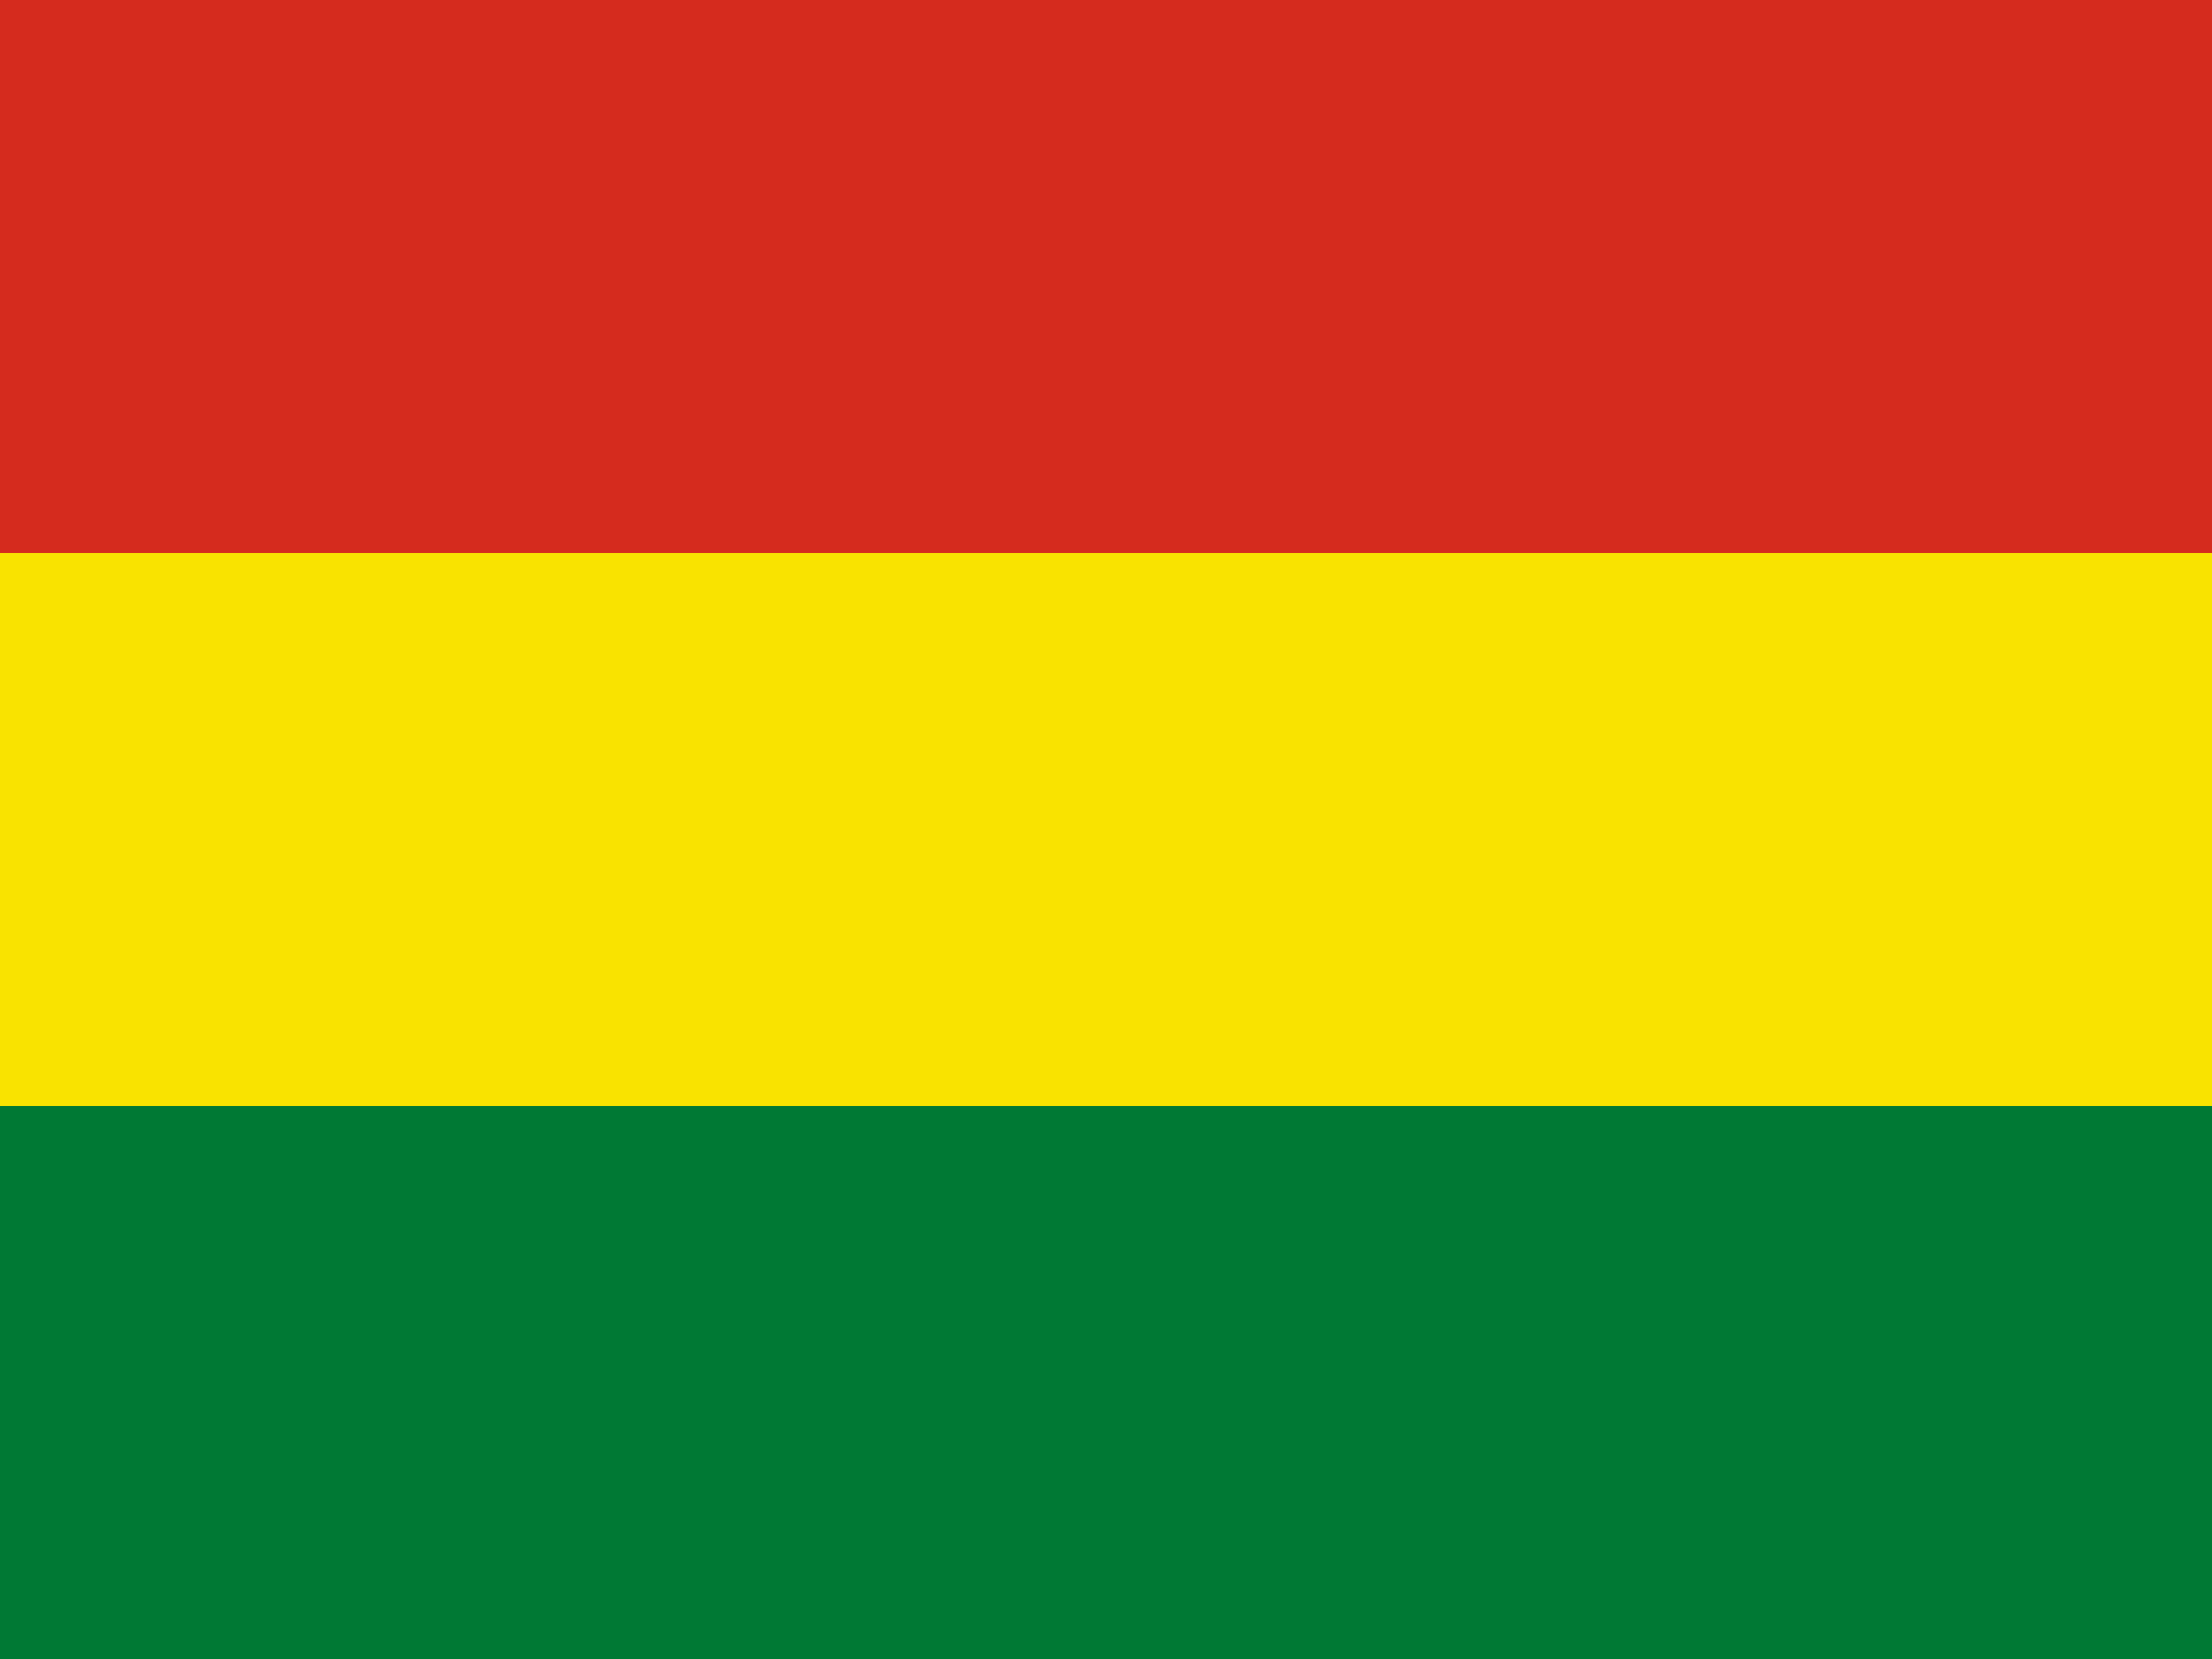 <?xml version="1.0" encoding="UTF-8"?>
<svg xmlns="http://www.w3.org/2000/svg" width="640" height="480">
<rect fill="#007934" width="640" height="480"/>
<rect fill="#F9E300" width="640" height="320"/>
<rect fill="#D52B1E" width="640" height="160"/>
</svg>